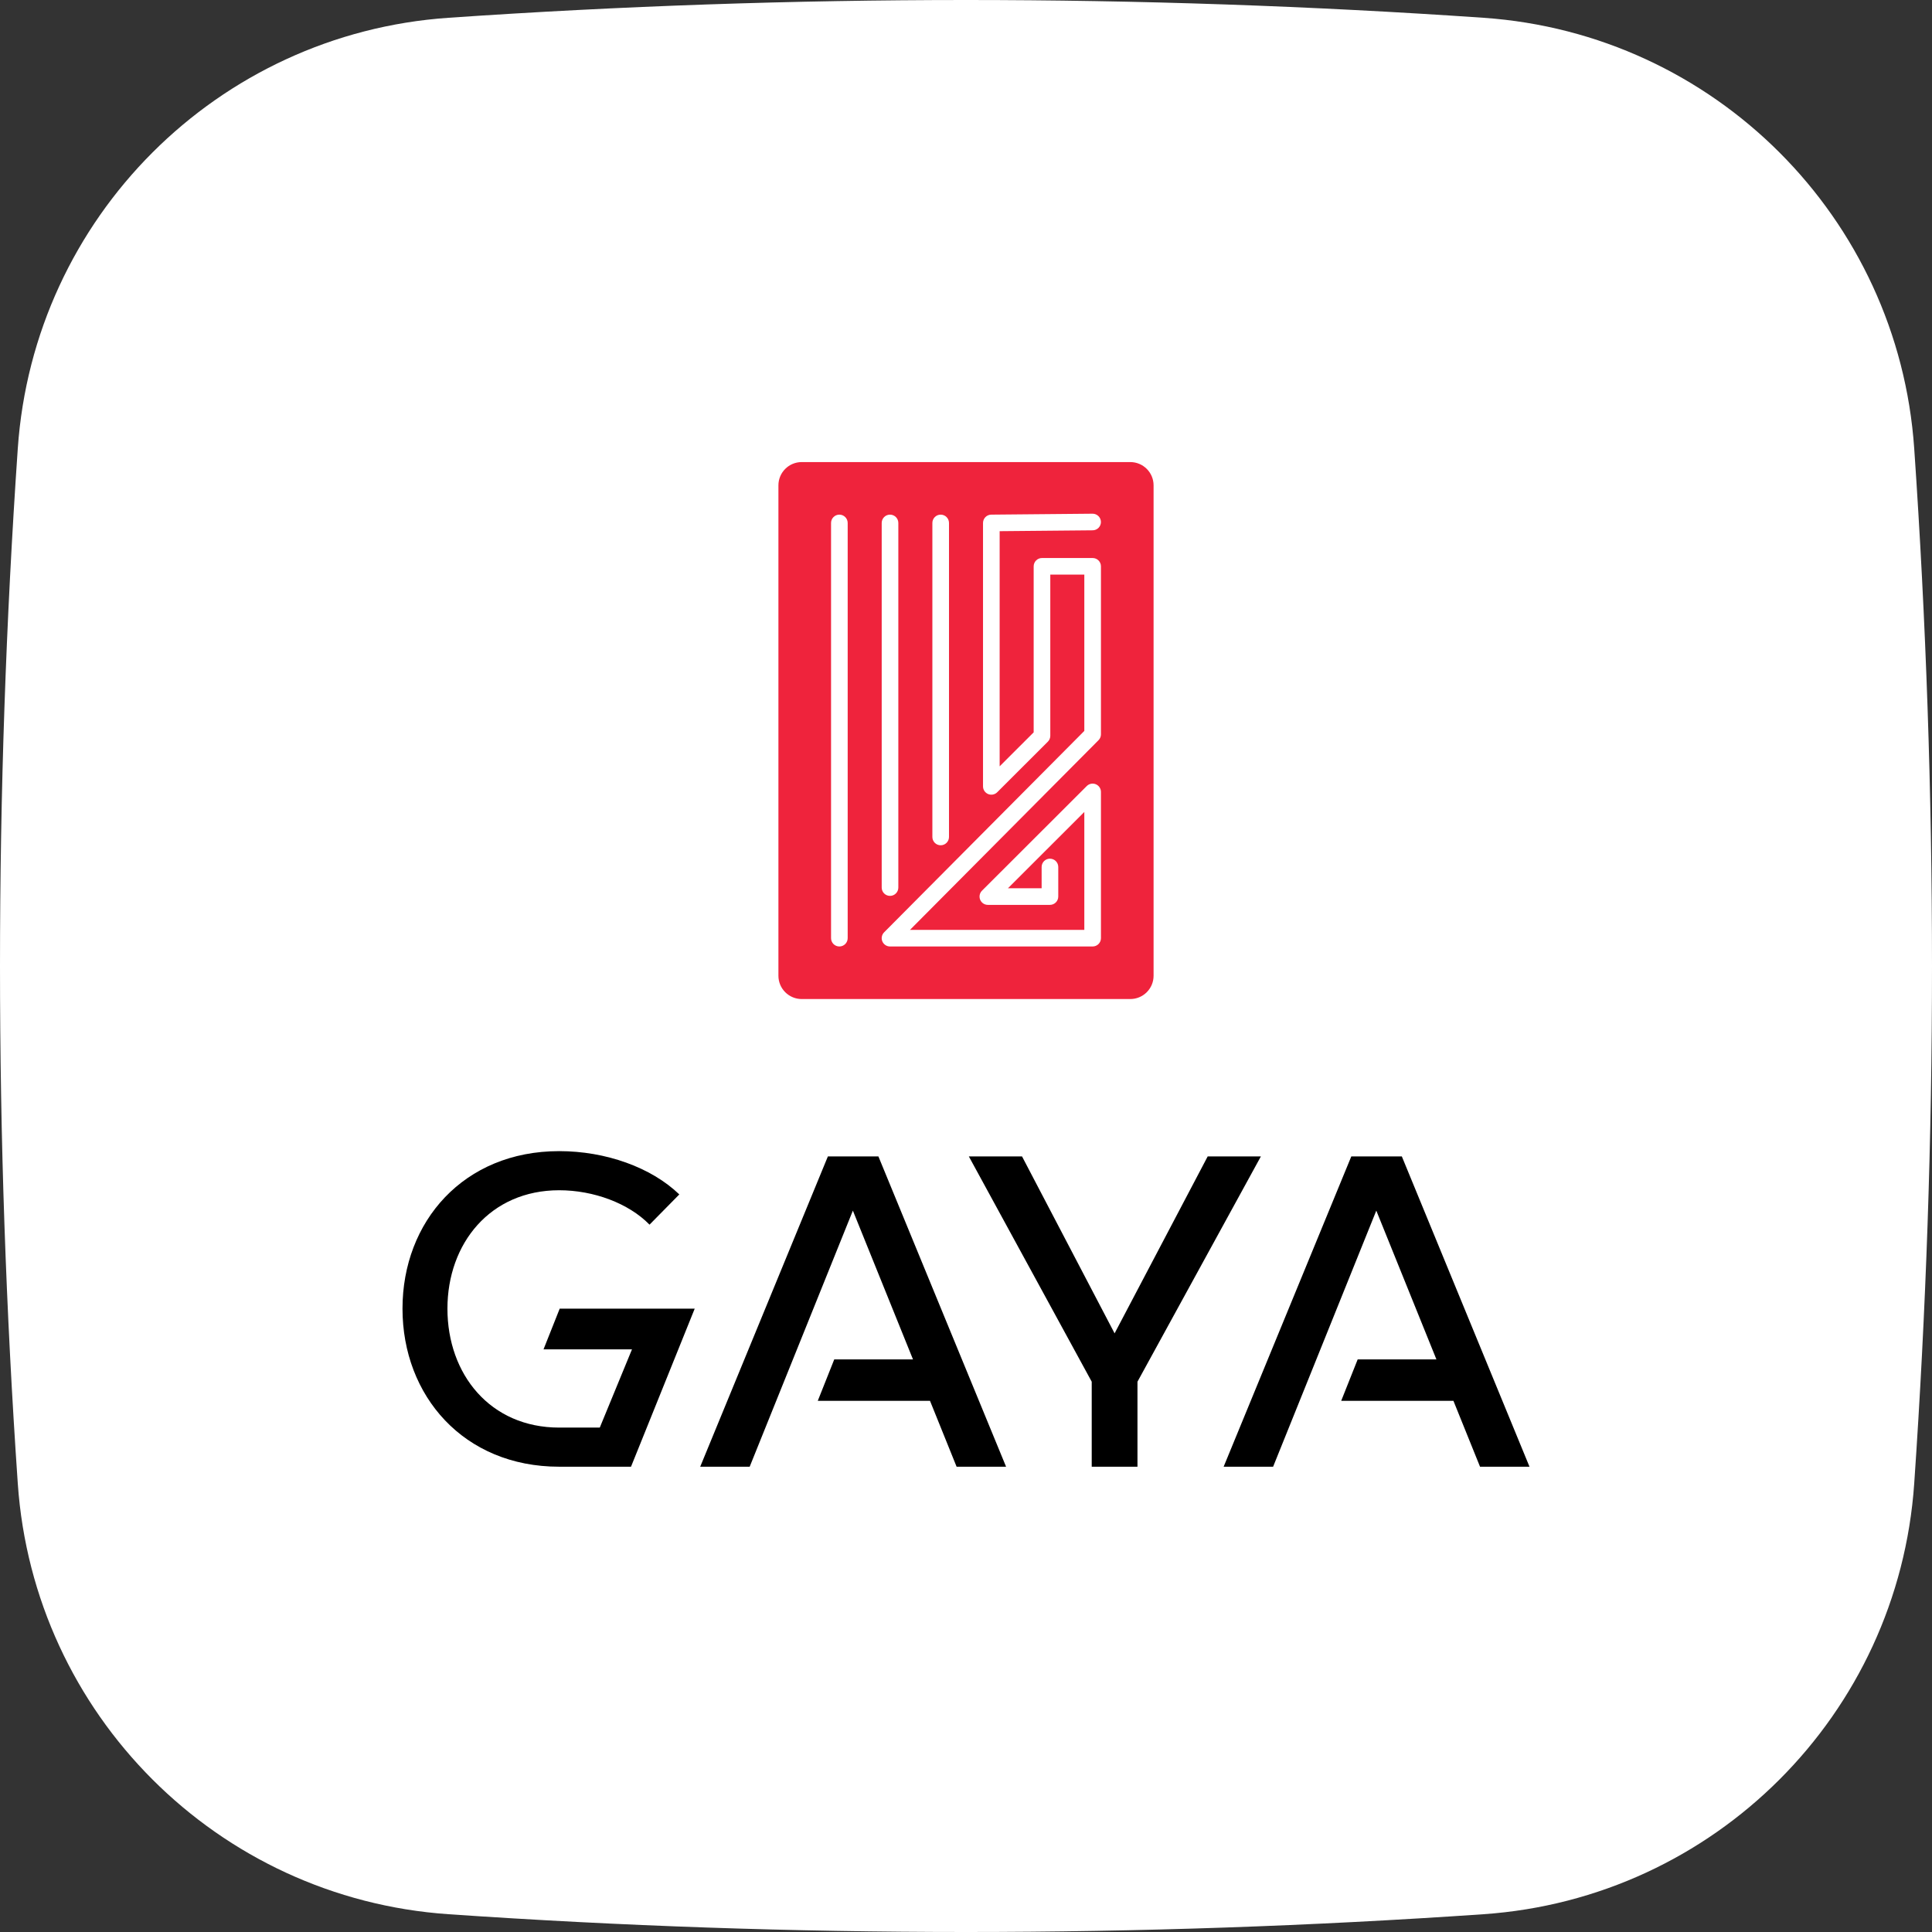 <svg xmlns:xlink="http://www.w3.org/1999/xlink" xmlns="http://www.w3.org/2000/svg" version="1.1" viewBox="0 0 1200 1200" height="1200px" width="1200px">
    <rect x="0" y="0" width="1200" height="1200" fill="#333333" stroke="none"/>
    <title>Gaya logo</title>
    <g fill-rule="evenodd" fill="none" stroke-width="1" stroke="none" id="Gaya-logo">
        <path fill="#FFFFFF" id="Rectangle" d="M278.62,11.042 C385.746,3.681 492.873,0 600,0 C707.127,0 814.254,3.681 921.38,11.042 L921.38,11.042 C1064.877,20.903 1179.097,135.123 1188.958,278.62 C1196.319,385.746 1200,492.873 1200,600 C1200,707.127 1196.319,814.254 1188.958,921.38 L1188.958,921.38 C1179.097,1064.877 1064.877,1179.097 921.38,1188.958 C814.254,1196.319 707.127,1200 600,1200 C492.873,1200 385.746,1196.319 278.62,1188.958 L278.62,1188.958 C135.123,1179.097 20.903,1064.877 11.042,921.38 C3.681,814.254 0,707.127 0,600 C0,492.873 3.681,385.746 11.042,278.62 L11.042,278.62 C20.903,135.123 135.123,20.903 278.62,11.042 Z"></path>
        <path fill="#EF233C" id="Fill-1" d="M702.03,620.524 L497.97,620.524 C489.972,620.524 483.49,614.049 483.49,606.06 L483.49,301.462 C483.49,293.475 489.972,287 497.97,287 L702.03,287 C710.028,287 716.511,293.475 716.511,301.462 L716.511,606.06 C716.511,614.049 710.028,620.524 702.03,620.524"></path>
        <path fill="#FFFFFF" id="Combined-Shape" d="M521.345,319.652 C518.493,319.652 516.181,321.963 516.181,324.81 L516.181,582.713 C516.181,585.562 518.493,587.87 521.345,587.87 C524.197,587.87 526.509,585.562 526.509,582.713 L526.509,324.81 C526.509,321.963 524.197,319.652 521.345,319.652 M678.595,319.07 C681.399,319.043 683.78,321.332 683.806,324.181 C683.833,327.03 681.543,329.361 678.69,329.387 L620.9,329.921 L620.9,475.983 L642.032,454.874 L642.032,351.753 C642.032,348.904 644.343,346.595 647.195,346.595 L678.654,346.595 C681.507,346.595 683.82,348.904 683.82,351.753 L683.82,456.114 C683.82,457.475 683.28,458.783 682.319,459.748 L565.21,577.555 L673.491,577.555 L673.491,504.329 L626.049,551.717 L646.976,551.717 L646.976,538.497 C646.976,535.648 649.288,533.34 652.14,533.34 C654.992,533.34 657.305,535.648 657.305,538.497 L657.305,556.874 C657.305,559.723 654.992,562.033 652.14,562.033 L613.58,562.033 C611.491,562.033 609.608,560.776 608.809,558.848 C608.011,556.921 608.453,554.703 609.929,553.227 L675.004,488.229 C676.48,486.753 678.703,486.313 680.63,487.111 C682.561,487.909 683.82,489.79 683.82,491.877 L683.82,582.712 C683.82,585.561 681.507,587.872 678.654,587.872 L552.805,587.872 C550.72,587.872 548.84,586.618 548.037,584.696 C547.236,582.773 547.671,580.557 549.141,579.08 L673.491,453.988 L673.491,356.911 L652.359,356.911 L652.359,457.012 C652.359,458.38 651.816,459.691 650.847,460.659 L619.386,492.082 C617.91,493.558 615.687,493.996 613.76,493.201 C611.83,492.402 610.571,490.522 610.571,488.435 L610.571,324.811 C610.571,321.98 612.855,319.678 615.687,319.652 L678.595,319.07 Z M552.805,319.652 C555.657,319.652 557.969,321.962 557.969,324.81 L557.969,551.291 C557.969,554.14 555.657,556.448 552.805,556.448 C549.953,556.448 547.641,554.14 547.641,551.291 L547.641,324.81 C547.641,321.962 549.953,319.652 552.805,319.652 Z M584.275,319.653 C587.127,319.653 589.438,321.961 589.438,324.81 L589.438,519.858 C589.438,522.707 587.127,525.015 584.275,525.015 C581.422,525.015 579.111,522.707 579.111,519.858 L579.111,324.81 C579.111,321.961 581.422,319.653 584.275,319.653 Z"></path>
        <path fill="#000000" id="Combined-Shape" d="M545.597,718.279 L624.89,911 L594.164,911 L577.643,870.08 L507.934,870.08 L518.174,844.339 L567.072,844.339 L529.737,751.939 L465.642,911 L434.916,911 L514.209,718.279 L545.597,718.279 Z M634.807,718.279 L692.295,828.17 L750.113,718.279 L783.153,718.279 L706.503,858.2 L706.503,911 L678.089,911 L678.089,858.2 L601.769,718.279 L634.807,718.279 Z M870.707,718.279 L950,911 L919.273,911 L902.753,870.08 L833.043,870.08 L843.284,844.339 L892.182,844.339 L854.847,751.939 L790.752,911 L760.025,911 L839.318,718.279 L870.707,718.279 Z M402.94,812.833 L347.637,812.833 L337.596,838.104 L392.539,838.104 L372.535,886.701 L347.312,886.701 C304.504,886.701 277.91,853.648 277.91,812.832 C277.91,772.321 304.504,739.287 347.312,739.287 C368.725,739.287 390.461,747.374 403.435,760.657 L421.933,741.875 C404.408,725.016 376.193,714.989 347.312,714.989 C287.969,714.989 249.999,758.716 249.999,812.832 C249.999,866.93 287.969,911 347.312,911 L362.553,911 L391.929,911 L397.148,898.079 L418.18,845.885 L431.497,812.832 L402.94,812.832 L402.94,812.833 Z"></path>
    </g>
</svg>